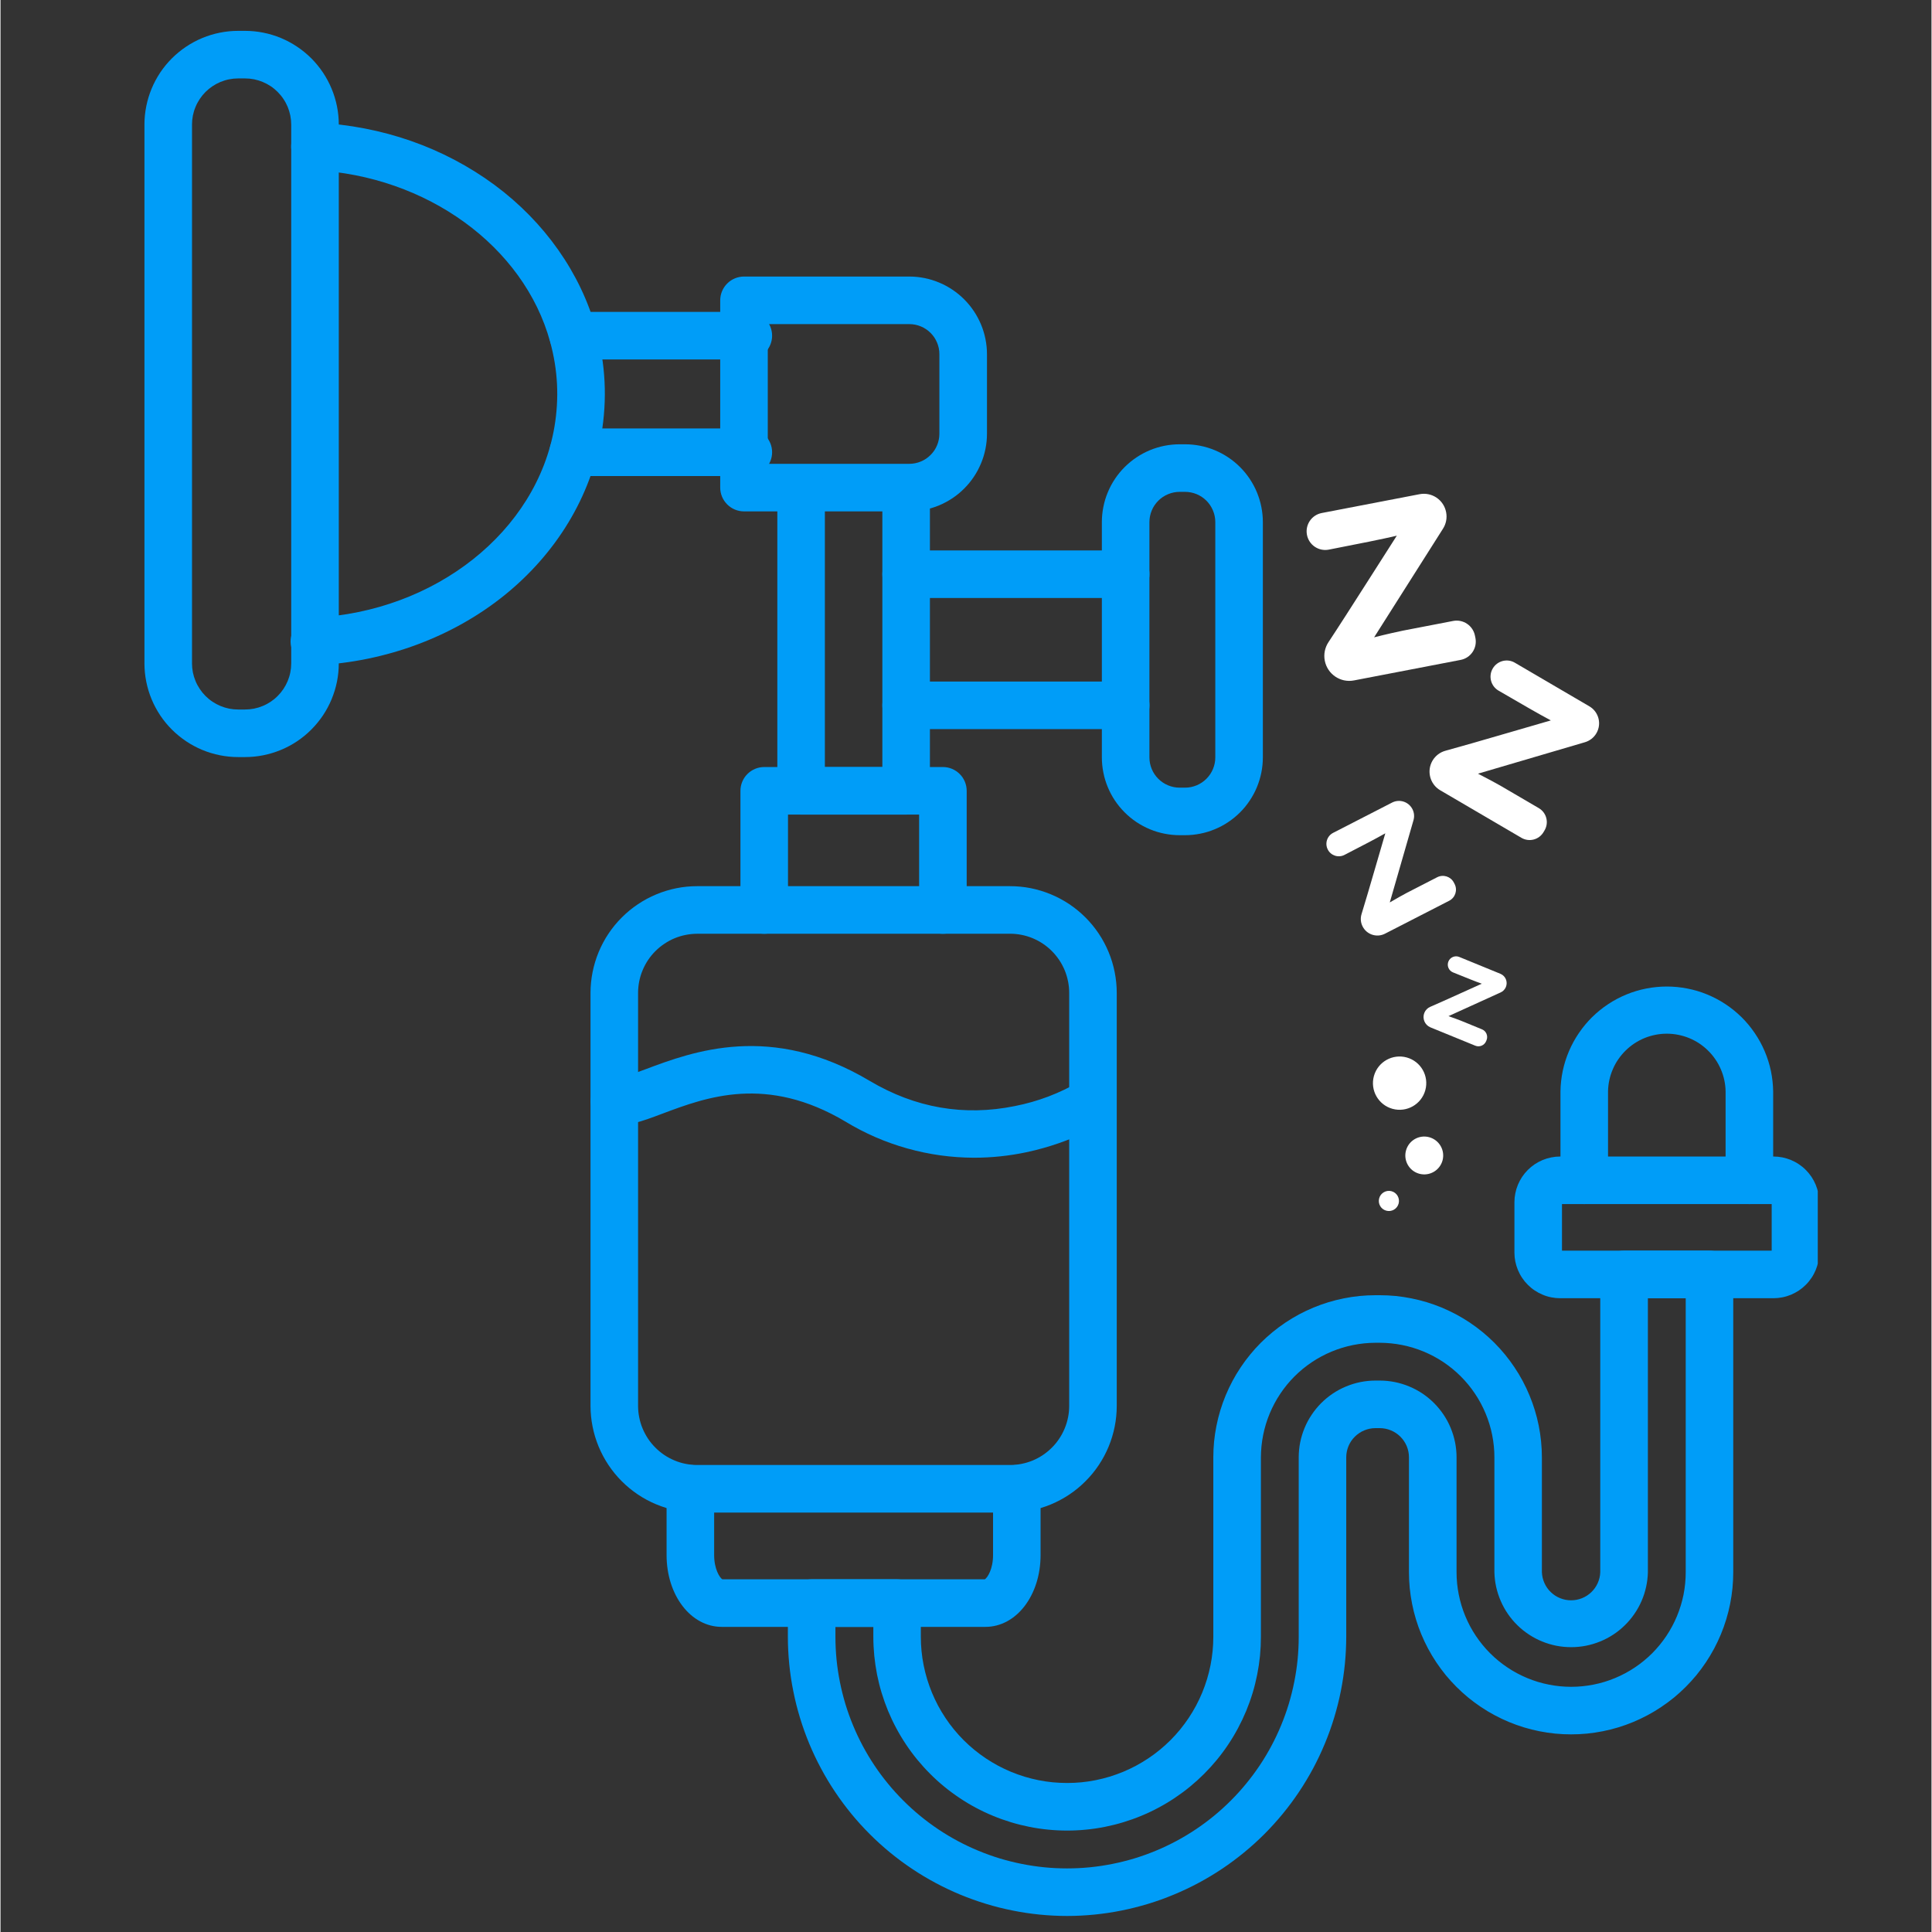 <svg xmlns="http://www.w3.org/2000/svg" xmlns:xlink="http://www.w3.org/1999/xlink" width="300" zoomAndPan="magnify" viewBox="0 0 224.88 225" height="300" preserveAspectRatio="xMidYMid meet" version="1.0"><rect x="0" y="0" width="224.88" height="225" fill="#333333" stroke="none"/><defs><clipPath id="23f0b3ac60"><path d="M 16.742 3.594 L 40 3.594 L 40 89 L 16.742 89 Z M 16.742 3.594 " clip-rule="nonzero"/></clipPath><clipPath id="ca3b8df486"><path d="M 176 134 L 211.637 134 L 211.637 152 L 176 152 Z M 176 134 " clip-rule="nonzero"/></clipPath><clipPath id="681a3970e9"><path d="M 91 145 L 202 145 L 202 223.227 L 91 223.227 Z M 91 145 " clip-rule="nonzero"/></clipPath><clipPath id="3dec84078a"><path d="M 152 57.27 L 172 57.27 L 172 80 L 152 80 Z M 152 57.27 " clip-rule="nonzero"/></clipPath><clipPath id="7b77c06417"><path d="M 166.328 76.895 L 186.172 76.895 L 186.172 97.902 L 166.328 97.902 Z M 166.328 76.895 " clip-rule="nonzero"/></clipPath><clipPath id="10bfdf9ee3"><path d="M 160.512 138.625 L 162.879 138.625 L 162.879 141.035 L 160.512 141.035 Z M 160.512 138.625 " clip-rule="nonzero"/></clipPath></defs><g clip-path="url(#23f0b3ac60)"><path fill="#009DF8" d="M 28.477 88.168 L 27.676 88.168 C 26.957 88.168 26.25 88.098 25.547 87.957 C 24.844 87.816 24.16 87.609 23.5 87.336 C 22.836 87.059 22.211 86.723 21.613 86.324 C 21.02 85.926 20.469 85.477 19.961 84.969 C 19.453 84.461 19 83.91 18.602 83.316 C 18.207 82.719 17.867 82.09 17.594 81.43 C 17.32 80.77 17.113 80.086 16.973 79.383 C 16.832 78.68 16.762 77.973 16.762 77.254 L 16.762 14.508 C 16.762 13.793 16.832 13.082 16.973 12.379 C 17.113 11.676 17.32 10.996 17.594 10.332 C 17.867 9.672 18.207 9.043 18.602 8.445 C 19 7.852 19.453 7.301 19.961 6.793 C 20.469 6.289 21.02 5.836 21.613 5.438 C 22.211 5.039 22.836 4.703 23.5 4.426 C 24.16 4.152 24.844 3.945 25.547 3.805 C 26.25 3.664 26.957 3.594 27.676 3.594 L 28.48 3.594 C 29.195 3.594 29.906 3.664 30.609 3.805 C 31.312 3.945 31.992 4.152 32.656 4.426 C 33.316 4.703 33.945 5.039 34.539 5.438 C 35.137 5.836 35.688 6.289 36.195 6.793 C 36.699 7.301 37.152 7.852 37.551 8.445 C 37.949 9.043 38.285 9.672 38.559 10.332 C 38.836 10.996 39.043 11.676 39.184 12.379 C 39.324 13.082 39.395 13.793 39.395 14.508 L 39.395 77.254 C 39.395 77.973 39.324 78.68 39.184 79.383 C 39.043 80.086 38.832 80.77 38.559 81.43 C 38.285 82.094 37.949 82.719 37.551 83.316 C 37.152 83.91 36.699 84.461 36.191 84.969 C 35.688 85.477 35.133 85.93 34.539 86.328 C 33.941 86.727 33.316 87.062 32.652 87.336 C 31.992 87.609 31.309 87.816 30.605 87.957 C 29.902 88.098 29.195 88.168 28.477 88.168 Z M 27.676 9.133 C 27.32 9.133 26.973 9.168 26.625 9.238 C 26.281 9.305 25.945 9.41 25.617 9.543 C 25.293 9.68 24.984 9.844 24.691 10.039 C 24.395 10.238 24.125 10.461 23.875 10.707 C 23.625 10.957 23.402 11.23 23.207 11.523 C 23.012 11.816 22.844 12.125 22.711 12.453 C 22.574 12.777 22.473 13.113 22.402 13.461 C 22.336 13.805 22.301 14.156 22.301 14.508 L 22.301 77.254 C 22.301 77.609 22.336 77.957 22.402 78.305 C 22.473 78.648 22.574 78.984 22.711 79.312 C 22.844 79.637 23.012 79.945 23.207 80.238 C 23.402 80.531 23.625 80.805 23.875 81.055 C 24.125 81.305 24.395 81.527 24.691 81.723 C 24.984 81.918 25.293 82.082 25.617 82.219 C 25.945 82.355 26.281 82.457 26.625 82.527 C 26.973 82.594 27.32 82.629 27.676 82.629 L 28.48 82.629 C 28.832 82.629 29.184 82.594 29.527 82.527 C 29.875 82.457 30.211 82.355 30.535 82.219 C 30.863 82.086 31.172 81.918 31.465 81.723 C 31.758 81.527 32.031 81.305 32.277 81.055 C 32.527 80.805 32.75 80.535 32.949 80.238 C 33.145 79.945 33.309 79.637 33.445 79.312 C 33.578 78.984 33.684 78.648 33.75 78.305 C 33.82 77.957 33.855 77.609 33.855 77.254 L 33.855 14.508 C 33.855 14.156 33.82 13.805 33.75 13.457 C 33.68 13.113 33.578 12.777 33.445 12.449 C 33.309 12.125 33.145 11.816 32.945 11.523 C 32.75 11.227 32.527 10.957 32.277 10.707 C 32.027 10.457 31.758 10.234 31.465 10.039 C 31.172 9.844 30.859 9.676 30.535 9.543 C 30.207 9.406 29.871 9.305 29.527 9.234 C 29.18 9.168 28.832 9.133 28.477 9.133 Z M 27.676 9.133 " fill-opacity="1" fill-rule="nonzero"/></g><path fill="#009DF8" d="M 36.621 77.473 C 36.254 77.484 35.898 77.422 35.559 77.289 C 35.215 77.156 34.91 76.965 34.645 76.711 C 34.379 76.457 34.172 76.16 34.023 75.824 C 33.875 75.488 33.793 75.137 33.785 74.77 C 33.777 74.402 33.84 74.051 33.973 73.707 C 34.102 73.363 34.297 73.059 34.551 72.793 C 34.805 72.527 35.098 72.32 35.434 72.172 C 35.77 72.023 36.121 71.945 36.488 71.934 C 50.648 71.242 62.434 61.898 64.508 49.723 C 65.074 46.375 64.91 43.066 64.004 39.793 C 60.949 28.68 49.629 20.461 36.484 19.82 C 36.117 19.805 35.77 19.719 35.438 19.559 C 35.105 19.402 34.812 19.188 34.566 18.914 C 34.32 18.645 34.133 18.336 34.012 17.988 C 33.887 17.641 33.832 17.285 33.852 16.918 C 33.867 16.551 33.957 16.199 34.113 15.867 C 34.27 15.535 34.484 15.246 34.758 15 C 35.031 14.754 35.34 14.566 35.684 14.441 C 36.031 14.32 36.387 14.266 36.754 14.285 C 44.434 14.66 51.609 17.168 57.535 21.539 C 63.359 25.848 67.555 31.809 69.352 38.32 C 70.473 42.387 70.676 46.5 69.965 50.66 C 68.746 57.82 64.738 64.449 58.672 69.336 C 52.648 74.188 44.863 77.074 36.77 77.473 Z M 36.621 77.473 " fill-opacity="1" fill-rule="nonzero"/><path fill="#009DF8" d="M 87.09 41.863 L 66.699 41.863 C 66.332 41.863 65.977 41.793 65.637 41.652 C 65.297 41.512 65 41.309 64.738 41.051 C 64.48 40.789 64.281 40.492 64.141 40.152 C 64 39.812 63.93 39.461 63.93 39.094 C 63.93 38.727 64 38.371 64.141 38.031 C 64.281 37.691 64.48 37.395 64.738 37.133 C 65 36.875 65.297 36.676 65.637 36.535 C 65.977 36.395 66.332 36.324 66.699 36.324 L 87.09 36.324 C 87.457 36.324 87.812 36.395 88.152 36.535 C 88.488 36.676 88.789 36.875 89.051 37.133 C 89.309 37.395 89.508 37.691 89.648 38.031 C 89.789 38.371 89.859 38.727 89.859 39.094 C 89.859 39.461 89.789 39.812 89.648 40.152 C 89.508 40.492 89.309 40.789 89.051 41.051 C 88.789 41.309 88.488 41.512 88.152 41.652 C 87.812 41.793 87.457 41.863 87.09 41.863 Z M 87.09 41.863 " fill-opacity="1" fill-rule="nonzero"/><path fill="#009DF8" d="M 87.09 55.438 L 66.699 55.438 C 66.332 55.438 65.977 55.367 65.637 55.227 C 65.297 55.086 65 54.887 64.738 54.625 C 64.48 54.367 64.281 54.066 64.141 53.727 C 64 53.387 63.93 53.035 63.93 52.668 C 63.93 52.301 64 51.945 64.141 51.609 C 64.281 51.27 64.48 50.969 64.738 50.711 C 65 50.449 65.297 50.25 65.637 50.109 C 65.977 49.969 66.332 49.898 66.699 49.898 L 87.09 49.898 C 87.457 49.898 87.812 49.969 88.152 50.109 C 88.488 50.25 88.789 50.449 89.051 50.711 C 89.309 50.969 89.508 51.27 89.648 51.609 C 89.789 51.945 89.859 52.301 89.859 52.668 C 89.859 53.035 89.789 53.387 89.648 53.727 C 89.508 54.066 89.309 54.367 89.051 54.625 C 88.789 54.887 88.488 55.086 88.152 55.227 C 87.812 55.367 87.457 55.438 87.09 55.438 Z M 87.09 55.438 " fill-opacity="1" fill-rule="nonzero"/><path fill="#009DF8" d="M 105.84 59.555 L 86.586 59.555 C 86.219 59.555 85.867 59.484 85.527 59.344 C 85.188 59.203 84.887 59 84.629 58.742 C 84.371 58.48 84.168 58.184 84.027 57.844 C 83.887 57.504 83.816 57.152 83.816 56.785 L 83.816 34.977 C 83.816 34.609 83.887 34.254 84.027 33.918 C 84.168 33.578 84.371 33.277 84.629 33.02 C 84.887 32.758 85.188 32.559 85.527 32.418 C 85.867 32.277 86.219 32.207 86.586 32.207 L 105.844 32.207 C 106.434 32.207 107.023 32.266 107.605 32.383 C 108.188 32.5 108.75 32.672 109.301 32.902 C 109.848 33.129 110.367 33.406 110.859 33.738 C 111.352 34.066 111.809 34.441 112.23 34.863 C 112.648 35.281 113.023 35.738 113.352 36.23 C 113.684 36.723 113.961 37.246 114.191 37.793 C 114.418 38.34 114.59 38.906 114.707 39.488 C 114.824 40.07 114.883 40.656 114.883 41.25 L 114.883 50.512 C 114.883 51.105 114.824 51.691 114.707 52.273 C 114.59 52.855 114.418 53.422 114.188 53.969 C 113.961 54.516 113.684 55.039 113.352 55.531 C 113.023 56.023 112.648 56.48 112.227 56.898 C 111.809 57.32 111.352 57.695 110.859 58.023 C 110.363 58.352 109.844 58.633 109.297 58.859 C 108.75 59.086 108.184 59.258 107.602 59.375 C 107.02 59.492 106.434 59.551 105.84 59.555 Z M 89.355 54.016 L 105.84 54.016 C 106.305 54.016 106.75 53.926 107.18 53.746 C 107.609 53.57 107.984 53.316 108.312 52.988 C 108.645 52.66 108.895 52.281 109.074 51.852 C 109.25 51.422 109.34 50.977 109.34 50.512 L 109.34 41.25 C 109.34 40.785 109.254 40.34 109.074 39.91 C 108.898 39.48 108.645 39.102 108.316 38.773 C 107.988 38.445 107.609 38.191 107.18 38.012 C 106.75 37.836 106.305 37.746 105.84 37.746 L 89.355 37.746 Z M 89.355 54.016 " fill-opacity="1" fill-rule="nonzero"/><path fill="#009DF8" d="M 105.469 94.867 L 93.234 94.867 C 92.867 94.867 92.516 94.797 92.176 94.656 C 91.836 94.516 91.539 94.316 91.277 94.059 C 91.02 93.797 90.816 93.496 90.676 93.16 C 90.535 92.82 90.465 92.465 90.469 92.098 L 90.469 56.91 C 90.465 56.543 90.535 56.188 90.676 55.852 C 90.816 55.512 91.02 55.211 91.277 54.953 C 91.539 54.691 91.836 54.492 92.176 54.352 C 92.516 54.211 92.867 54.141 93.234 54.141 C 93.602 54.141 93.957 54.211 94.297 54.352 C 94.637 54.492 94.934 54.691 95.195 54.953 C 95.453 55.211 95.652 55.512 95.793 55.852 C 95.934 56.188 96.004 56.543 96.004 56.91 L 96.004 89.328 L 102.699 89.328 L 102.699 56.91 C 102.699 56.543 102.77 56.188 102.91 55.852 C 103.051 55.512 103.25 55.211 103.512 54.953 C 103.77 54.691 104.07 54.492 104.41 54.352 C 104.75 54.211 105.102 54.141 105.469 54.141 C 105.836 54.141 106.191 54.211 106.527 54.352 C 106.867 54.492 107.168 54.691 107.43 54.953 C 107.688 55.211 107.887 55.512 108.027 55.852 C 108.168 56.188 108.238 56.543 108.238 56.91 L 108.238 92.098 C 108.238 92.465 108.168 92.82 108.027 93.16 C 107.887 93.496 107.688 93.797 107.43 94.059 C 107.168 94.316 106.867 94.516 106.527 94.656 C 106.191 94.797 105.836 94.867 105.469 94.867 Z M 105.469 94.867 " fill-opacity="1" fill-rule="nonzero"/><path fill="#009DF8" d="M 109.75 108.746 C 109.383 108.746 109.027 108.676 108.691 108.535 C 108.352 108.395 108.051 108.195 107.793 107.934 C 107.531 107.676 107.332 107.375 107.191 107.035 C 107.051 106.695 106.98 106.344 106.98 105.977 L 106.98 94.867 L 91.711 94.867 L 91.711 105.977 C 91.711 106.344 91.641 106.695 91.5 107.035 C 91.359 107.375 91.16 107.676 90.898 107.934 C 90.641 108.195 90.34 108.395 90 108.535 C 89.66 108.676 89.309 108.746 88.941 108.746 C 88.574 108.746 88.219 108.676 87.883 108.535 C 87.543 108.395 87.242 108.195 86.984 107.934 C 86.723 107.676 86.523 107.375 86.383 107.035 C 86.242 106.695 86.172 106.344 86.172 105.977 L 86.172 92.098 C 86.172 91.73 86.242 91.379 86.383 91.039 C 86.523 90.699 86.723 90.398 86.984 90.141 C 87.242 89.883 87.543 89.68 87.883 89.539 C 88.219 89.398 88.574 89.328 88.941 89.328 L 109.75 89.328 C 110.117 89.328 110.469 89.398 110.809 89.539 C 111.148 89.68 111.449 89.883 111.707 90.141 C 111.969 90.398 112.168 90.699 112.309 91.039 C 112.449 91.379 112.52 91.73 112.52 92.098 L 112.52 105.977 C 112.52 106.344 112.449 106.695 112.309 107.035 C 112.168 107.375 111.969 107.676 111.707 107.934 C 111.449 108.195 111.148 108.395 110.809 108.535 C 110.469 108.676 110.117 108.746 109.75 108.746 Z M 109.75 108.746 " fill-opacity="1" fill-rule="nonzero"/><path fill="#009DF8" d="M 117.57 176.152 L 81.125 176.152 C 80.309 176.152 79.5 176.07 78.703 175.91 C 77.902 175.75 77.129 175.512 76.375 175.199 C 75.621 174.887 74.906 174.504 74.23 174.051 C 73.555 173.598 72.926 173.082 72.352 172.504 C 71.773 171.93 71.262 171.301 70.809 170.625 C 70.355 169.945 69.973 169.23 69.66 168.477 C 69.348 167.727 69.113 166.949 68.953 166.148 C 68.793 165.352 68.711 164.543 68.711 163.73 L 68.711 115.629 C 68.711 114.812 68.793 114.004 68.953 113.207 C 69.113 112.406 69.348 111.629 69.66 110.875 C 69.973 110.121 70.355 109.406 70.809 108.727 C 71.262 108.051 71.777 107.422 72.355 106.848 C 72.93 106.27 73.559 105.754 74.238 105.301 C 74.914 104.848 75.629 104.465 76.383 104.152 C 77.137 103.84 77.914 103.602 78.715 103.441 C 79.512 103.281 80.32 103.203 81.137 103.203 L 117.57 103.203 C 118.387 103.203 119.195 103.281 119.996 103.441 C 120.793 103.602 121.57 103.84 122.324 104.152 C 123.078 104.465 123.793 104.848 124.473 105.301 C 125.148 105.754 125.777 106.27 126.355 106.848 C 126.93 107.422 127.445 108.051 127.898 108.727 C 128.352 109.406 128.734 110.121 129.047 110.875 C 129.359 111.629 129.598 112.406 129.754 113.207 C 129.914 114.004 129.996 114.812 129.996 115.629 L 129.996 163.715 C 129.996 164.531 129.918 165.34 129.758 166.141 C 129.598 166.941 129.363 167.719 129.051 168.473 C 128.738 169.227 128.355 169.941 127.902 170.621 C 127.449 171.301 126.934 171.93 126.355 172.504 C 125.781 173.082 125.152 173.598 124.477 174.051 C 123.797 174.504 123.082 174.891 122.328 175.203 C 121.574 175.516 120.797 175.75 119.996 175.91 C 119.195 176.07 118.387 176.152 117.57 176.152 Z M 81.125 108.746 C 80.672 108.746 80.227 108.793 79.781 108.883 C 79.34 108.969 78.91 109.102 78.496 109.273 C 78.078 109.449 77.684 109.66 77.309 109.914 C 76.934 110.164 76.586 110.449 76.266 110.77 C 75.945 111.086 75.664 111.434 75.41 111.809 C 75.16 112.188 74.949 112.582 74.777 113 C 74.602 113.414 74.473 113.844 74.383 114.289 C 74.297 114.73 74.25 115.176 74.25 115.629 L 74.25 163.715 C 74.25 164.168 74.293 164.617 74.383 165.059 C 74.469 165.504 74.598 165.934 74.773 166.352 C 74.945 166.77 75.156 167.164 75.406 167.543 C 75.656 167.918 75.941 168.266 76.262 168.586 C 76.578 168.906 76.926 169.191 77.301 169.445 C 77.676 169.695 78.074 169.91 78.492 170.082 C 78.906 170.258 79.34 170.391 79.781 170.477 C 80.223 170.566 80.672 170.613 81.125 170.613 L 117.57 170.613 C 118.023 170.613 118.473 170.57 118.914 170.48 C 119.359 170.391 119.789 170.262 120.207 170.09 C 120.625 169.914 121.02 169.703 121.395 169.453 C 121.77 169.199 122.117 168.914 122.438 168.594 C 122.758 168.277 123.043 167.93 123.293 167.551 C 123.547 167.176 123.758 166.781 123.93 166.363 C 124.105 165.945 124.234 165.516 124.324 165.07 C 124.414 164.629 124.457 164.18 124.457 163.73 L 124.457 115.629 C 124.457 115.176 124.414 114.73 124.324 114.285 C 124.234 113.844 124.105 113.41 123.934 112.996 C 123.758 112.578 123.547 112.18 123.297 111.805 C 123.043 111.43 122.758 111.082 122.441 110.762 C 122.121 110.441 121.773 110.156 121.395 109.902 C 121.02 109.652 120.625 109.441 120.207 109.266 C 119.789 109.094 119.359 108.961 118.914 108.875 C 118.473 108.785 118.023 108.742 117.57 108.742 Z M 81.125 108.746 " fill-opacity="1" fill-rule="nonzero"/><path fill="#009DF8" d="M 114.707 189.465 L 83.992 189.465 C 80.391 189.465 77.57 185.789 77.57 181.102 L 77.57 173.383 C 77.57 173.016 77.641 172.66 77.781 172.32 C 77.922 171.98 78.121 171.684 78.379 171.422 C 78.641 171.164 78.938 170.965 79.277 170.824 C 79.617 170.684 79.973 170.613 80.34 170.613 C 80.707 170.613 81.059 170.684 81.398 170.824 C 81.738 170.965 82.035 171.164 82.297 171.422 C 82.555 171.684 82.758 171.98 82.898 172.32 C 83.039 172.66 83.109 173.016 83.109 173.383 L 83.109 181.102 C 83.109 182.742 83.758 183.734 84.062 183.926 L 114.633 183.926 C 114.941 183.734 115.59 182.742 115.59 181.102 L 115.59 173.383 C 115.59 173.016 115.656 172.66 115.797 172.32 C 115.938 171.98 116.141 171.684 116.398 171.422 C 116.66 171.164 116.957 170.965 117.297 170.824 C 117.637 170.684 117.988 170.613 118.355 170.613 C 118.723 170.613 119.078 170.684 119.418 170.824 C 119.758 170.965 120.055 171.164 120.316 171.422 C 120.574 171.684 120.773 171.98 120.914 172.32 C 121.055 172.66 121.125 173.016 121.125 173.383 L 121.125 181.102 C 121.125 185.789 118.309 189.465 114.707 189.465 Z M 114.707 189.465 " fill-opacity="1" fill-rule="nonzero"/><path fill="#009DF8" d="M 131.035 69.641 L 105.469 69.641 C 105.102 69.641 104.75 69.57 104.41 69.43 C 104.07 69.289 103.77 69.086 103.512 68.828 C 103.25 68.566 103.051 68.27 102.91 67.93 C 102.77 67.59 102.699 67.238 102.699 66.871 C 102.699 66.504 102.77 66.148 102.91 65.809 C 103.051 65.469 103.25 65.172 103.512 64.91 C 103.77 64.652 104.07 64.453 104.41 64.312 C 104.75 64.172 105.102 64.102 105.469 64.102 L 131.035 64.102 C 131.402 64.102 131.754 64.172 132.094 64.312 C 132.434 64.453 132.73 64.652 132.992 64.91 C 133.25 65.172 133.453 65.469 133.594 65.809 C 133.734 66.148 133.805 66.504 133.805 66.871 C 133.805 67.238 133.734 67.59 133.594 67.93 C 133.453 68.27 133.25 68.566 132.992 68.828 C 132.73 69.086 132.434 69.289 132.094 69.43 C 131.754 69.57 131.402 69.641 131.035 69.641 Z M 131.035 69.641 " fill-opacity="1" fill-rule="nonzero"/><path fill="#009DF8" d="M 131.035 84.914 L 105.469 84.914 C 105.102 84.914 104.75 84.844 104.41 84.703 C 104.07 84.562 103.77 84.363 103.512 84.102 C 103.25 83.844 103.051 83.543 102.91 83.203 C 102.77 82.863 102.699 82.512 102.699 82.145 C 102.699 81.777 102.77 81.422 102.91 81.086 C 103.051 80.746 103.25 80.445 103.512 80.188 C 103.77 79.926 104.07 79.727 104.41 79.586 C 104.75 79.445 105.102 79.375 105.469 79.375 L 131.035 79.375 C 131.402 79.375 131.754 79.445 132.094 79.586 C 132.434 79.727 132.73 79.926 132.992 80.188 C 133.25 80.445 133.453 80.746 133.594 81.086 C 133.734 81.422 133.805 81.777 133.805 82.145 C 133.805 82.512 133.734 82.863 133.594 83.203 C 133.453 83.543 133.25 83.844 132.992 84.102 C 132.73 84.363 132.434 84.562 132.094 84.703 C 131.754 84.844 131.402 84.914 131.035 84.914 Z M 131.035 84.914 " fill-opacity="1" fill-rule="nonzero"/><path fill="#009DF8" d="M 137.945 97.266 L 137.324 97.266 C 136.73 97.266 136.141 97.207 135.559 97.09 C 134.973 96.977 134.406 96.805 133.855 96.574 C 133.309 96.348 132.785 96.066 132.289 95.738 C 131.797 95.406 131.336 95.031 130.918 94.609 C 130.496 94.191 130.121 93.73 129.789 93.238 C 129.457 92.742 129.18 92.219 128.953 91.672 C 128.723 91.121 128.551 90.555 128.438 89.969 C 128.32 89.387 128.262 88.797 128.262 88.203 L 128.262 60.805 C 128.262 60.211 128.32 59.621 128.438 59.035 C 128.551 58.453 128.723 57.887 128.953 57.336 C 129.18 56.785 129.457 56.266 129.789 55.77 C 130.121 55.273 130.496 54.816 130.918 54.395 C 131.336 53.977 131.797 53.598 132.289 53.27 C 132.785 52.938 133.309 52.66 133.855 52.43 C 134.406 52.203 134.973 52.031 135.559 51.914 C 136.141 51.801 136.73 51.742 137.324 51.742 L 137.945 51.742 C 138.543 51.742 139.133 51.801 139.715 51.914 C 140.301 52.031 140.867 52.203 141.414 52.43 C 141.965 52.66 142.488 52.938 142.984 53.27 C 143.477 53.598 143.934 53.977 144.355 54.395 C 144.777 54.816 145.152 55.273 145.484 55.77 C 145.812 56.266 146.094 56.785 146.32 57.336 C 146.547 57.887 146.719 58.453 146.836 59.035 C 146.953 59.621 147.012 60.211 147.012 60.805 L 147.012 88.203 C 147.012 88.801 146.953 89.387 146.836 89.973 C 146.719 90.555 146.547 91.121 146.32 91.672 C 146.094 92.223 145.812 92.742 145.48 93.238 C 145.152 93.734 144.777 94.191 144.355 94.613 C 143.934 95.031 143.477 95.406 142.98 95.738 C 142.488 96.07 141.965 96.348 141.414 96.574 C 140.867 96.805 140.297 96.977 139.715 97.09 C 139.133 97.207 138.543 97.266 137.945 97.266 Z M 137.324 57.281 C 136.859 57.281 136.41 57.371 135.977 57.551 C 135.543 57.73 135.164 57.984 134.832 58.316 C 134.504 58.645 134.246 59.027 134.07 59.457 C 133.891 59.891 133.801 60.34 133.801 60.809 L 133.801 88.203 C 133.801 88.672 133.891 89.121 134.07 89.555 C 134.246 89.984 134.504 90.367 134.832 90.695 C 135.164 91.027 135.543 91.281 135.977 91.461 C 136.41 91.641 136.859 91.73 137.324 91.73 L 137.945 91.73 C 138.414 91.73 138.863 91.641 139.297 91.461 C 139.727 91.281 140.109 91.027 140.441 90.695 C 140.77 90.367 141.023 89.984 141.203 89.555 C 141.383 89.121 141.473 88.672 141.473 88.203 L 141.473 60.805 C 141.473 60.336 141.383 59.887 141.203 59.457 C 141.023 59.023 140.77 58.645 140.441 58.312 C 140.109 57.98 139.727 57.727 139.297 57.547 C 138.863 57.371 138.414 57.281 137.945 57.281 Z M 137.324 57.281 " fill-opacity="1" fill-rule="nonzero"/><path fill="#009DF8" d="M 113.371 134.828 C 110.734 134.82 108.148 134.461 105.609 133.75 C 103.07 133.039 100.676 132 98.422 130.633 C 89.207 125.148 82.207 127.773 77.098 129.691 C 74.695 130.594 72.797 131.305 70.977 130.98 C 70.621 130.91 70.293 130.777 69.992 130.582 C 69.691 130.383 69.438 130.133 69.23 129.836 C 69.027 129.539 68.883 129.215 68.805 128.863 C 68.727 128.508 68.719 128.152 68.781 127.797 C 68.84 127.441 68.965 127.109 69.156 126.805 C 69.348 126.496 69.59 126.234 69.883 126.023 C 70.176 125.812 70.496 125.66 70.848 125.574 C 71.199 125.488 71.551 125.473 71.91 125.523 C 72.434 125.523 73.996 124.938 75.141 124.516 C 80.605 122.465 89.746 119.039 101.242 125.887 C 106.531 129.031 112.211 130.016 118.133 128.812 C 120.812 128.285 123.332 127.332 125.688 125.945 C 125.992 125.746 126.328 125.609 126.688 125.543 C 127.047 125.473 127.406 125.477 127.766 125.551 C 128.125 125.625 128.457 125.766 128.762 125.973 C 129.062 126.18 129.316 126.438 129.52 126.742 C 129.719 127.051 129.855 127.383 129.922 127.742 C 129.992 128.105 129.988 128.465 129.914 128.824 C 129.84 129.184 129.703 129.516 129.496 129.816 C 129.289 130.121 129.035 130.375 128.727 130.574 C 128.578 130.676 124.977 133.02 119.48 134.188 C 117.465 134.613 115.43 134.828 113.371 134.828 Z M 71.953 125.527 Z M 71.953 125.527 " fill-opacity="1" fill-rule="nonzero"/><path fill="#009DF8" d="M 203.672 140.227 C 203.305 140.227 202.953 140.156 202.613 140.016 C 202.273 139.875 201.973 139.676 201.715 139.414 C 201.453 139.156 201.254 138.855 201.113 138.516 C 200.973 138.176 200.902 137.824 200.902 137.457 L 200.902 127.098 C 200.895 126.656 200.844 126.215 200.75 125.781 C 200.656 125.348 200.52 124.926 200.344 124.52 C 200.168 124.109 199.957 123.723 199.703 123.359 C 199.453 122.992 199.168 122.652 198.852 122.344 C 198.535 122.031 198.191 121.754 197.82 121.508 C 197.449 121.266 197.059 121.059 196.648 120.891 C 196.234 120.723 195.812 120.598 195.375 120.512 C 194.941 120.426 194.5 120.383 194.059 120.383 C 193.613 120.383 193.172 120.426 192.738 120.512 C 192.301 120.598 191.879 120.723 191.465 120.891 C 191.055 121.059 190.664 121.266 190.293 121.508 C 189.922 121.754 189.578 122.031 189.262 122.344 C 188.945 122.652 188.66 122.992 188.41 123.359 C 188.156 123.723 187.945 124.109 187.77 124.52 C 187.594 124.926 187.457 125.348 187.363 125.781 C 187.27 126.215 187.219 126.656 187.211 127.098 L 187.211 137.457 C 187.211 137.824 187.141 138.176 187 138.516 C 186.859 138.855 186.66 139.156 186.398 139.414 C 186.141 139.676 185.84 139.875 185.5 140.016 C 185.16 140.156 184.809 140.227 184.441 140.227 C 184.074 140.227 183.719 140.156 183.379 140.016 C 183.043 139.875 182.742 139.676 182.48 139.414 C 182.223 139.156 182.023 138.855 181.883 138.516 C 181.742 138.176 181.672 137.824 181.672 137.457 L 181.672 127.098 C 181.684 126.293 181.773 125.496 181.938 124.707 C 182.105 123.918 182.348 123.156 182.664 122.414 C 182.98 121.672 183.367 120.969 183.82 120.305 C 184.273 119.637 184.785 119.02 185.359 118.453 C 185.934 117.891 186.559 117.383 187.23 116.941 C 187.902 116.496 188.613 116.121 189.355 115.816 C 190.102 115.508 190.871 115.277 191.66 115.125 C 192.453 114.969 193.25 114.891 194.059 114.891 C 194.863 114.891 195.66 114.969 196.453 115.125 C 197.242 115.277 198.012 115.508 198.758 115.816 C 199.5 116.121 200.211 116.496 200.883 116.941 C 201.555 117.383 202.18 117.891 202.754 118.453 C 203.328 119.02 203.84 119.637 204.293 120.305 C 204.746 120.969 205.133 121.672 205.449 122.414 C 205.766 123.156 206.008 123.918 206.176 124.707 C 206.34 125.496 206.43 126.293 206.441 127.098 L 206.441 137.457 C 206.441 137.824 206.371 138.176 206.23 138.516 C 206.09 138.855 205.891 139.156 205.633 139.414 C 205.371 139.676 205.07 139.875 204.734 140.016 C 204.395 140.156 204.039 140.227 203.672 140.227 Z M 203.672 140.227 " fill-opacity="1" fill-rule="nonzero"/><g clip-path="url(#ca3b8df486)"><path fill="#009DF8" d="M 206.477 151.191 L 181.633 151.191 C 181.285 151.191 180.938 151.156 180.594 151.086 C 180.254 151.02 179.918 150.918 179.598 150.781 C 179.273 150.648 178.965 150.484 178.676 150.289 C 178.387 150.098 178.117 149.875 177.871 149.629 C 177.621 149.379 177.402 149.113 177.207 148.82 C 177.012 148.531 176.848 148.223 176.715 147.902 C 176.582 147.578 176.48 147.246 176.41 146.902 C 176.344 146.559 176.309 146.215 176.309 145.863 L 176.309 140.012 C 176.309 139.664 176.344 139.316 176.414 138.973 C 176.48 138.633 176.582 138.297 176.715 137.977 C 176.852 137.652 177.016 137.348 177.207 137.055 C 177.402 136.766 177.625 136.496 177.871 136.25 C 178.117 136.004 178.387 135.781 178.676 135.586 C 178.969 135.395 179.273 135.23 179.598 135.094 C 179.918 134.961 180.254 134.859 180.594 134.793 C 180.938 134.723 181.285 134.688 181.633 134.688 L 206.477 134.688 C 206.828 134.688 207.172 134.723 207.516 134.789 C 207.859 134.859 208.191 134.961 208.516 135.094 C 208.836 135.227 209.145 135.391 209.434 135.586 C 209.727 135.781 209.996 136 210.242 136.25 C 210.488 136.496 210.711 136.766 210.906 137.055 C 211.098 137.344 211.262 137.652 211.398 137.977 C 211.531 138.297 211.633 138.633 211.703 138.973 C 211.77 139.316 211.805 139.664 211.805 140.012 L 211.805 145.863 C 211.805 146.215 211.77 146.559 211.703 146.902 C 211.633 147.246 211.531 147.578 211.398 147.902 C 211.266 148.223 211.102 148.531 210.906 148.82 C 210.711 149.113 210.492 149.383 210.242 149.629 C 209.996 149.875 209.727 150.098 209.438 150.293 C 209.145 150.484 208.84 150.648 208.516 150.785 C 208.191 150.918 207.859 151.02 207.516 151.086 C 207.172 151.156 206.828 151.191 206.477 151.191 Z M 181.848 145.652 L 206.27 145.652 L 206.27 140.227 L 181.848 140.227 Z M 181.848 145.652 " fill-opacity="1" fill-rule="nonzero"/></g><g clip-path="url(#681a3970e9)"><path fill="#009DF8" d="M 124.211 223.133 C 123.145 223.133 122.086 223.078 121.023 222.973 C 119.965 222.867 118.914 222.711 117.871 222.5 C 116.824 222.293 115.793 222.035 114.777 221.723 C 113.758 221.414 112.758 221.055 111.773 220.648 C 110.789 220.238 109.828 219.785 108.891 219.281 C 107.953 218.781 107.039 218.234 106.156 217.641 C 105.27 217.051 104.418 216.414 103.594 215.742 C 102.77 215.066 101.984 214.352 101.23 213.598 C 100.477 212.844 99.762 212.059 99.086 211.234 C 98.414 210.41 97.777 209.559 97.188 208.672 C 96.594 207.789 96.047 206.875 95.547 205.938 C 95.043 205 94.59 204.039 94.18 203.055 C 93.773 202.07 93.414 201.07 93.105 200.051 C 92.793 199.031 92.535 198 92.328 196.957 C 92.117 195.914 91.961 194.863 91.855 193.805 C 91.75 192.742 91.695 191.684 91.695 190.617 L 91.695 186.695 C 91.695 186.328 91.766 185.973 91.906 185.633 C 92.047 185.297 92.246 184.996 92.508 184.734 C 92.766 184.477 93.066 184.277 93.406 184.137 C 93.746 183.996 94.098 183.926 94.465 183.926 L 104.41 183.926 C 104.781 183.926 105.133 183.996 105.473 184.137 C 105.812 184.277 106.109 184.477 106.371 184.734 C 106.629 184.996 106.832 185.297 106.969 185.633 C 107.109 185.973 107.18 186.328 107.18 186.695 L 107.18 190.617 C 107.18 191.176 107.207 191.73 107.262 192.285 C 107.316 192.84 107.398 193.391 107.508 193.938 C 107.617 194.488 107.754 195.027 107.914 195.559 C 108.078 196.094 108.266 196.617 108.477 197.133 C 108.691 197.648 108.93 198.152 109.191 198.645 C 109.457 199.137 109.742 199.613 110.051 200.078 C 110.359 200.543 110.691 200.988 111.047 201.422 C 111.402 201.852 111.773 202.266 112.168 202.66 C 112.562 203.055 112.977 203.426 113.406 203.781 C 113.84 204.137 114.285 204.465 114.75 204.777 C 115.215 205.086 115.691 205.371 116.184 205.637 C 116.676 205.898 117.18 206.137 117.695 206.352 C 118.211 206.562 118.734 206.75 119.266 206.914 C 119.801 207.074 120.34 207.211 120.887 207.32 C 121.438 207.43 121.988 207.512 122.543 207.566 C 123.098 207.617 123.652 207.645 124.211 207.645 C 124.77 207.645 125.324 207.621 125.879 207.566 C 126.434 207.512 126.984 207.43 127.531 207.32 C 128.082 207.211 128.621 207.074 129.152 206.914 C 129.688 206.75 130.211 206.562 130.727 206.352 C 131.242 206.137 131.746 205.898 132.238 205.637 C 132.73 205.371 133.207 205.086 133.672 204.777 C 134.137 204.465 134.582 204.137 135.016 203.781 C 135.445 203.426 135.859 203.055 136.254 202.66 C 136.648 202.266 137.02 201.852 137.375 201.422 C 137.73 200.988 138.059 200.543 138.371 200.078 C 138.68 199.613 138.965 199.137 139.23 198.645 C 139.492 198.152 139.73 197.648 139.945 197.133 C 140.156 196.617 140.344 196.094 140.508 195.559 C 140.668 195.027 140.805 194.488 140.914 193.938 C 141.023 193.391 141.105 192.84 141.16 192.285 C 141.215 191.73 141.242 191.176 141.242 190.617 L 141.242 169.719 C 141.242 169.102 141.273 168.484 141.332 167.871 C 141.395 167.254 141.488 166.645 141.609 166.039 C 141.73 165.434 141.879 164.832 142.059 164.242 C 142.238 163.652 142.449 163.07 142.684 162.5 C 142.922 161.93 143.188 161.371 143.477 160.824 C 143.77 160.281 144.086 159.75 144.43 159.238 C 144.773 158.723 145.141 158.227 145.535 157.75 C 145.926 157.27 146.34 156.812 146.777 156.375 C 147.215 155.941 147.672 155.523 148.152 155.133 C 148.629 154.742 149.125 154.371 149.641 154.027 C 150.152 153.684 150.684 153.367 151.227 153.074 C 151.773 152.785 152.328 152.52 152.902 152.281 C 153.473 152.047 154.055 151.836 154.645 151.656 C 155.234 151.477 155.836 151.328 156.441 151.207 C 157.047 151.086 157.656 150.992 158.273 150.93 C 158.887 150.871 159.504 150.84 160.121 150.84 L 160.625 150.84 C 161.246 150.84 161.859 150.871 162.477 150.93 C 163.09 150.992 163.703 151.086 164.309 151.207 C 164.914 151.328 165.512 151.477 166.105 151.656 C 166.695 151.836 167.277 152.047 167.848 152.281 C 168.418 152.52 168.977 152.785 169.523 153.074 C 170.066 153.367 170.598 153.684 171.109 154.027 C 171.625 154.371 172.121 154.742 172.598 155.133 C 173.074 155.523 173.531 155.941 173.969 156.375 C 174.406 156.812 174.82 157.27 175.215 157.75 C 175.605 158.227 175.973 158.723 176.316 159.238 C 176.66 159.75 176.98 160.281 177.27 160.824 C 177.562 161.371 177.828 161.93 178.062 162.5 C 178.301 163.07 178.508 163.652 178.688 164.242 C 178.871 164.832 179.02 165.434 179.141 166.039 C 179.262 166.645 179.355 167.254 179.414 167.871 C 179.477 168.484 179.508 169.102 179.508 169.719 L 179.508 183.102 C 179.527 183.543 179.625 183.961 179.805 184.363 C 179.984 184.766 180.23 185.117 180.551 185.422 C 180.867 185.727 181.227 185.961 181.637 186.125 C 182.043 186.289 182.469 186.371 182.906 186.371 C 183.348 186.371 183.77 186.289 184.18 186.125 C 184.586 185.961 184.949 185.727 185.266 185.422 C 185.582 185.117 185.832 184.766 186.012 184.363 C 186.191 183.961 186.289 183.543 186.305 183.102 L 186.305 148.422 C 186.305 148.055 186.375 147.699 186.516 147.363 C 186.656 147.023 186.859 146.723 187.117 146.465 C 187.379 146.203 187.676 146.004 188.016 145.863 C 188.355 145.723 188.707 145.652 189.074 145.652 L 199.023 145.652 C 199.391 145.652 199.742 145.723 200.082 145.863 C 200.422 146.004 200.723 146.203 200.98 146.465 C 201.242 146.723 201.441 147.023 201.582 147.363 C 201.723 147.699 201.793 148.055 201.793 148.422 L 201.793 183.102 C 201.793 183.719 201.762 184.336 201.703 184.953 C 201.641 185.566 201.551 186.18 201.43 186.785 C 201.309 187.391 201.16 187.992 200.98 188.582 C 200.801 189.176 200.59 189.758 200.355 190.328 C 200.117 190.898 199.855 191.457 199.562 192.004 C 199.27 192.547 198.953 193.078 198.609 193.594 C 198.266 194.105 197.898 194.602 197.508 195.082 C 197.113 195.559 196.699 196.016 196.262 196.453 C 195.824 196.891 195.367 197.305 194.891 197.699 C 194.41 198.09 193.914 198.457 193.398 198.801 C 192.887 199.145 192.355 199.465 191.812 199.754 C 191.266 200.047 190.707 200.309 190.137 200.547 C 189.566 200.785 188.984 200.992 188.391 201.172 C 187.801 201.352 187.199 201.5 186.594 201.621 C 185.988 201.742 185.375 201.832 184.762 201.895 C 184.145 201.953 183.527 201.984 182.91 201.984 C 182.293 201.984 181.676 201.953 181.059 201.895 C 180.445 201.832 179.832 201.742 179.227 201.621 C 178.621 201.5 178.02 201.352 177.43 201.172 C 176.836 200.992 176.254 200.785 175.684 200.547 C 175.113 200.309 174.555 200.047 174.008 199.754 C 173.465 199.465 172.934 199.145 172.418 198.801 C 171.906 198.457 171.41 198.09 170.93 197.699 C 170.453 197.305 169.996 196.891 169.559 196.453 C 169.121 196.016 168.707 195.559 168.312 195.082 C 167.922 194.602 167.555 194.105 167.211 193.594 C 166.867 193.078 166.547 192.547 166.258 192.004 C 165.965 191.457 165.703 190.898 165.465 190.328 C 165.227 189.758 165.02 189.176 164.84 188.582 C 164.66 187.992 164.512 187.391 164.391 186.785 C 164.27 186.18 164.18 185.566 164.117 184.953 C 164.059 184.336 164.027 183.719 164.027 183.102 L 164.027 169.723 C 164.027 169.273 163.941 168.84 163.77 168.422 C 163.594 168.004 163.348 167.637 163.031 167.32 C 162.711 167 162.344 166.754 161.926 166.582 C 161.512 166.41 161.078 166.32 160.625 166.32 L 160.121 166.32 C 159.672 166.32 159.238 166.41 158.82 166.582 C 158.406 166.754 158.039 167 157.719 167.32 C 157.398 167.637 157.152 168.004 156.98 168.422 C 156.809 168.84 156.723 169.273 156.723 169.723 L 156.723 190.621 C 156.719 191.684 156.668 192.746 156.562 193.805 C 156.457 194.863 156.297 195.914 156.09 196.961 C 155.883 198.004 155.621 199.035 155.312 200.051 C 155.004 201.07 154.645 202.07 154.234 203.055 C 153.828 204.039 153.371 205 152.871 205.938 C 152.367 206.875 151.82 207.789 151.23 208.672 C 150.637 209.559 150.004 210.41 149.328 211.234 C 148.652 212.055 147.941 212.844 147.188 213.598 C 146.434 214.352 145.648 215.062 144.824 215.738 C 144 216.414 143.148 217.047 142.262 217.641 C 141.379 218.23 140.469 218.777 139.527 219.281 C 138.59 219.781 137.629 220.238 136.645 220.645 C 135.664 221.055 134.664 221.414 133.645 221.723 C 132.625 222.031 131.594 222.293 130.551 222.5 C 129.508 222.711 128.457 222.867 127.395 222.973 C 126.336 223.078 125.273 223.133 124.211 223.133 Z M 97.234 189.465 L 97.234 190.617 C 97.234 191.5 97.277 192.383 97.363 193.262 C 97.449 194.141 97.582 195.012 97.754 195.879 C 97.926 196.746 98.141 197.602 98.395 198.449 C 98.652 199.293 98.949 200.125 99.289 200.941 C 99.625 201.758 100.004 202.555 100.418 203.332 C 100.836 204.113 101.289 204.871 101.781 205.605 C 102.27 206.34 102.797 207.047 103.359 207.73 C 103.918 208.414 104.512 209.066 105.137 209.691 C 105.762 210.316 106.414 210.91 107.098 211.469 C 107.781 212.031 108.488 212.555 109.223 213.047 C 109.957 213.539 110.715 213.992 111.496 214.41 C 112.273 214.824 113.07 215.203 113.887 215.539 C 114.703 215.879 115.535 216.176 116.379 216.434 C 117.227 216.688 118.082 216.902 118.949 217.074 C 119.816 217.246 120.688 217.379 121.566 217.465 C 122.445 217.551 123.328 217.594 124.211 217.594 C 125.094 217.594 125.977 217.551 126.855 217.465 C 127.734 217.379 128.605 217.246 129.473 217.074 C 130.34 216.902 131.195 216.688 132.043 216.434 C 132.887 216.176 133.719 215.879 134.535 215.539 C 135.352 215.203 136.148 214.824 136.926 214.41 C 137.707 213.992 138.465 213.539 139.199 213.047 C 139.934 212.555 140.641 212.031 141.324 211.469 C 142.008 210.91 142.66 210.316 143.285 209.691 C 143.91 209.066 144.504 208.414 145.062 207.73 C 145.625 207.047 146.148 206.34 146.641 205.605 C 147.133 204.871 147.586 204.113 148.004 203.332 C 148.418 202.555 148.797 201.758 149.133 200.941 C 149.473 200.125 149.77 199.293 150.027 198.449 C 150.281 197.602 150.496 196.746 150.668 195.879 C 150.84 195.012 150.973 194.141 151.059 193.262 C 151.145 192.383 151.188 191.5 151.188 190.617 L 151.188 169.719 C 151.188 169.133 151.246 168.551 151.359 167.977 C 151.477 167.402 151.645 166.844 151.871 166.301 C 152.094 165.758 152.371 165.242 152.699 164.758 C 153.023 164.27 153.395 163.816 153.809 163.402 C 154.223 162.988 154.676 162.617 155.164 162.289 C 155.652 161.965 156.164 161.688 156.707 161.465 C 157.25 161.238 157.809 161.07 158.383 160.953 C 158.961 160.84 159.539 160.781 160.129 160.781 L 160.633 160.781 C 161.219 160.781 161.801 160.84 162.375 160.953 C 162.949 161.07 163.508 161.238 164.051 161.465 C 164.594 161.688 165.109 161.965 165.598 162.289 C 166.082 162.617 166.535 162.988 166.949 163.402 C 167.363 163.816 167.734 164.27 168.062 164.758 C 168.387 165.242 168.664 165.758 168.887 166.301 C 169.113 166.844 169.281 167.402 169.398 167.977 C 169.512 168.551 169.57 169.133 169.57 169.719 L 169.57 183.102 C 169.57 183.977 169.656 184.848 169.828 185.707 C 170 186.562 170.25 187.398 170.586 188.207 C 170.922 189.02 171.332 189.785 171.82 190.516 C 172.309 191.242 172.859 191.918 173.48 192.539 C 174.098 193.156 174.773 193.711 175.5 194.195 C 176.23 194.684 177 195.094 177.809 195.43 C 178.617 195.766 179.453 196.02 180.312 196.188 C 181.172 196.359 182.039 196.445 182.914 196.445 C 183.793 196.445 184.66 196.359 185.52 196.188 C 186.379 196.02 187.211 195.766 188.02 195.43 C 188.832 195.094 189.602 194.684 190.328 194.195 C 191.059 193.711 191.73 193.156 192.352 192.539 C 192.969 191.918 193.523 191.242 194.008 190.516 C 194.496 189.785 194.906 189.02 195.242 188.207 C 195.578 187.398 195.832 186.562 196.004 185.707 C 196.172 184.848 196.258 183.977 196.258 183.102 L 196.258 151.191 L 191.852 151.191 L 191.852 183.102 C 191.84 183.68 191.77 184.25 191.645 184.816 C 191.52 185.379 191.344 185.926 191.113 186.457 C 190.883 186.988 190.602 187.492 190.273 187.965 C 189.945 188.441 189.574 188.883 189.16 189.285 C 188.746 189.691 188.301 190.051 187.816 190.367 C 187.332 190.684 186.824 190.953 186.285 191.168 C 185.75 191.387 185.199 191.551 184.633 191.664 C 184.066 191.773 183.492 191.828 182.914 191.828 C 182.336 191.828 181.766 191.773 181.195 191.664 C 180.629 191.551 180.078 191.387 179.543 191.168 C 179.008 190.953 178.496 190.684 178.016 190.367 C 177.531 190.051 177.082 189.691 176.668 189.285 C 176.254 188.883 175.883 188.441 175.555 187.965 C 175.227 187.492 174.949 186.988 174.719 186.457 C 174.488 185.926 174.309 185.379 174.184 184.816 C 174.059 184.25 173.992 183.68 173.977 183.102 L 173.977 169.723 C 173.977 168.848 173.891 167.98 173.719 167.121 C 173.547 166.262 173.293 165.43 172.957 164.621 C 172.621 163.812 172.211 163.043 171.723 162.316 C 171.234 161.586 170.684 160.914 170.062 160.293 C 169.445 159.676 168.77 159.121 168.043 158.633 C 167.312 158.148 166.547 157.738 165.738 157.402 C 164.93 157.066 164.094 156.812 163.234 156.641 C 162.375 156.469 161.508 156.383 160.633 156.379 L 160.129 156.379 C 159.254 156.383 158.387 156.469 157.527 156.641 C 156.668 156.812 155.836 157.066 155.027 157.402 C 154.219 157.738 153.449 158.148 152.723 158.633 C 151.992 159.121 151.32 159.676 150.699 160.293 C 150.082 160.914 149.527 161.586 149.043 162.316 C 148.555 163.043 148.145 163.812 147.809 164.621 C 147.473 165.43 147.219 166.262 147.047 167.121 C 146.875 167.98 146.789 168.848 146.785 169.723 L 146.785 190.621 C 146.785 191.359 146.75 192.098 146.68 192.832 C 146.605 193.566 146.496 194.297 146.352 195.023 C 146.207 195.746 146.031 196.465 145.816 197.172 C 145.602 197.879 145.352 198.574 145.07 199.258 C 144.785 199.938 144.469 200.605 144.121 201.258 C 143.773 201.91 143.395 202.543 142.984 203.156 C 142.574 203.773 142.133 204.367 141.664 204.938 C 141.195 205.508 140.699 206.055 140.176 206.578 C 139.652 207.102 139.105 207.598 138.535 208.066 C 137.965 208.535 137.371 208.973 136.758 209.383 C 136.141 209.797 135.508 210.176 134.855 210.523 C 134.207 210.871 133.539 211.188 132.855 211.469 C 132.172 211.754 131.477 212 130.77 212.215 C 130.062 212.43 129.348 212.609 128.621 212.754 C 127.895 212.898 127.168 213.008 126.43 213.078 C 125.695 213.152 124.957 213.188 124.219 213.188 C 123.48 213.188 122.742 213.152 122.008 213.078 C 121.27 213.008 120.539 212.898 119.816 212.754 C 119.09 212.609 118.375 212.43 117.668 212.215 C 116.961 212 116.266 211.754 115.582 211.469 C 114.898 211.188 114.23 210.871 113.578 210.523 C 112.93 210.176 112.293 209.797 111.68 209.383 C 111.066 208.973 110.473 208.535 109.902 208.066 C 109.328 207.598 108.781 207.102 108.262 206.578 C 107.738 206.055 107.242 205.508 106.773 204.938 C 106.305 204.367 105.863 203.773 105.453 203.156 C 105.043 202.543 104.664 201.91 104.316 201.258 C 103.965 200.605 103.652 199.938 103.367 199.258 C 103.086 198.574 102.836 197.879 102.621 197.172 C 102.406 196.465 102.227 195.746 102.082 195.023 C 101.941 194.297 101.832 193.566 101.758 192.832 C 101.688 192.098 101.648 191.359 101.648 190.621 L 101.648 189.465 Z M 97.234 189.465 " fill-opacity="1" fill-rule="nonzero"/></g><g clip-path="url(#3dec84078a)"><path fill="#ffffff" d="M 157.625 79.242 L 170.047 76.852 C 171.223 76.625 171.996 75.488 171.77 74.309 L 171.715 74.039 C 171.488 72.863 170.352 72.09 169.172 72.316 L 163.32 73.445 C 162.977 73.512 161.387 73.859 159.969 74.223 L 167.969 61.605 C 168.348 61.027 168.488 60.328 168.355 59.652 C 168.082 58.215 166.695 57.277 165.258 57.555 L 153.871 59.746 C 152.691 59.973 151.922 61.109 152.148 62.289 C 152.375 63.473 153.52 64.242 154.703 64.008 L 159.438 63.07 C 160.414 62.871 162.023 62.535 162.613 62.383 C 162.23 62.953 156.656 71.773 154.656 74.781 C 154.234 75.418 154.078 76.191 154.223 76.938 C 154.527 78.516 156.051 79.547 157.625 79.242 " fill-opacity="1" fill-rule="nonzero"/></g><g clip-path="url(#7b77c06417)"><path fill="#ffffff" d="M 174.465 80.434 L 178.09 82.531 C 178.84 82.957 180.078 83.656 180.551 83.898 C 179.977 84.047 171.305 86.613 168.281 87.43 C 167.645 87.602 167.102 88.02 166.766 88.59 C 166.066 89.789 166.469 91.332 167.668 92.035 L 177.129 97.574 C 178.027 98.098 179.18 97.797 179.703 96.898 L 179.824 96.695 C 180.348 95.797 180.047 94.645 179.152 94.117 L 174.691 91.508 C 174.43 91.355 173.195 90.676 172.066 90.102 L 184.488 86.449 C 185.062 86.289 185.555 85.91 185.855 85.395 C 186.496 84.305 186.129 82.898 185.035 82.258 L 176.359 77.18 C 175.465 76.652 174.309 76.957 173.785 77.852 C 173.258 78.754 173.562 79.91 174.465 80.434 " fill-opacity="1" fill-rule="nonzero"/></g><path fill="#ffffff" d="M 161.234 108.738 L 168.719 104.898 C 169.426 104.531 169.707 103.66 169.344 102.953 L 169.258 102.789 C 168.895 102.078 168.023 101.801 167.312 102.164 L 163.785 103.977 C 163.582 104.082 162.629 104.602 161.793 105.098 L 164.547 95.547 C 164.68 95.109 164.641 94.637 164.43 94.23 C 163.984 93.363 162.926 93.023 162.059 93.469 L 155.199 96.992 C 154.488 97.355 154.207 98.227 154.574 98.938 C 154.938 99.648 155.812 99.93 156.523 99.559 L 159.375 98.078 C 159.961 97.766 160.922 97.254 161.273 97.047 C 161.133 97.48 159.223 104.152 158.508 106.445 C 158.355 106.93 158.398 107.453 158.633 107.902 C 159.121 108.852 160.285 109.227 161.234 108.738 " fill-opacity="1" fill-rule="nonzero"/><path fill="#ffffff" d="M 175.316 114.945 C 175.562 114.34 175.277 113.652 174.672 113.406 L 169.883 111.445 C 169.391 111.242 168.824 111.48 168.621 111.973 C 168.418 112.473 168.656 113.039 169.152 113.242 L 171.152 114.047 C 171.566 114.211 172.246 114.477 172.508 114.562 C 172.223 114.684 167.992 116.617 166.508 117.254 C 166.195 117.387 165.949 117.637 165.82 117.953 C 165.551 118.613 165.867 119.371 166.527 119.645 L 171.75 121.781 C 172.246 121.984 172.812 121.746 173.016 121.25 L 173.062 121.141 C 173.262 120.645 173.027 120.078 172.531 119.875 L 170.07 118.867 C 169.926 118.809 169.246 118.551 168.629 118.34 L 174.695 115.582 C 174.977 115.457 175.199 115.23 175.316 114.945 " fill-opacity="1" fill-rule="nonzero"/><path fill="#ffffff" d="M 165.93 126.969 C 166.387 125.32 165.418 123.609 163.766 123.152 C 162.113 122.695 160.402 123.664 159.945 125.316 C 159.488 126.969 160.457 128.676 162.109 129.133 C 163.762 129.59 165.473 128.621 165.93 126.969 " fill-opacity="1" fill-rule="nonzero"/><path fill="#ffffff" d="M 166.395 132.441 C 165.223 132.117 164.008 132.805 163.684 133.98 C 163.359 135.152 164.047 136.367 165.219 136.691 C 166.395 137.016 167.605 136.328 167.934 135.156 C 168.258 133.98 167.57 132.77 166.395 132.441 " fill-opacity="1" fill-rule="nonzero"/><g clip-path="url(#10bfdf9ee3)"><path fill="#ffffff" d="M 162.004 138.73 C 161.379 138.559 160.73 138.926 160.559 139.551 C 160.387 140.176 160.75 140.82 161.375 140.992 C 162 141.168 162.648 140.801 162.82 140.176 C 162.992 139.551 162.629 138.902 162.004 138.73 " fill-opacity="1" fill-rule="nonzero"/></g></svg>